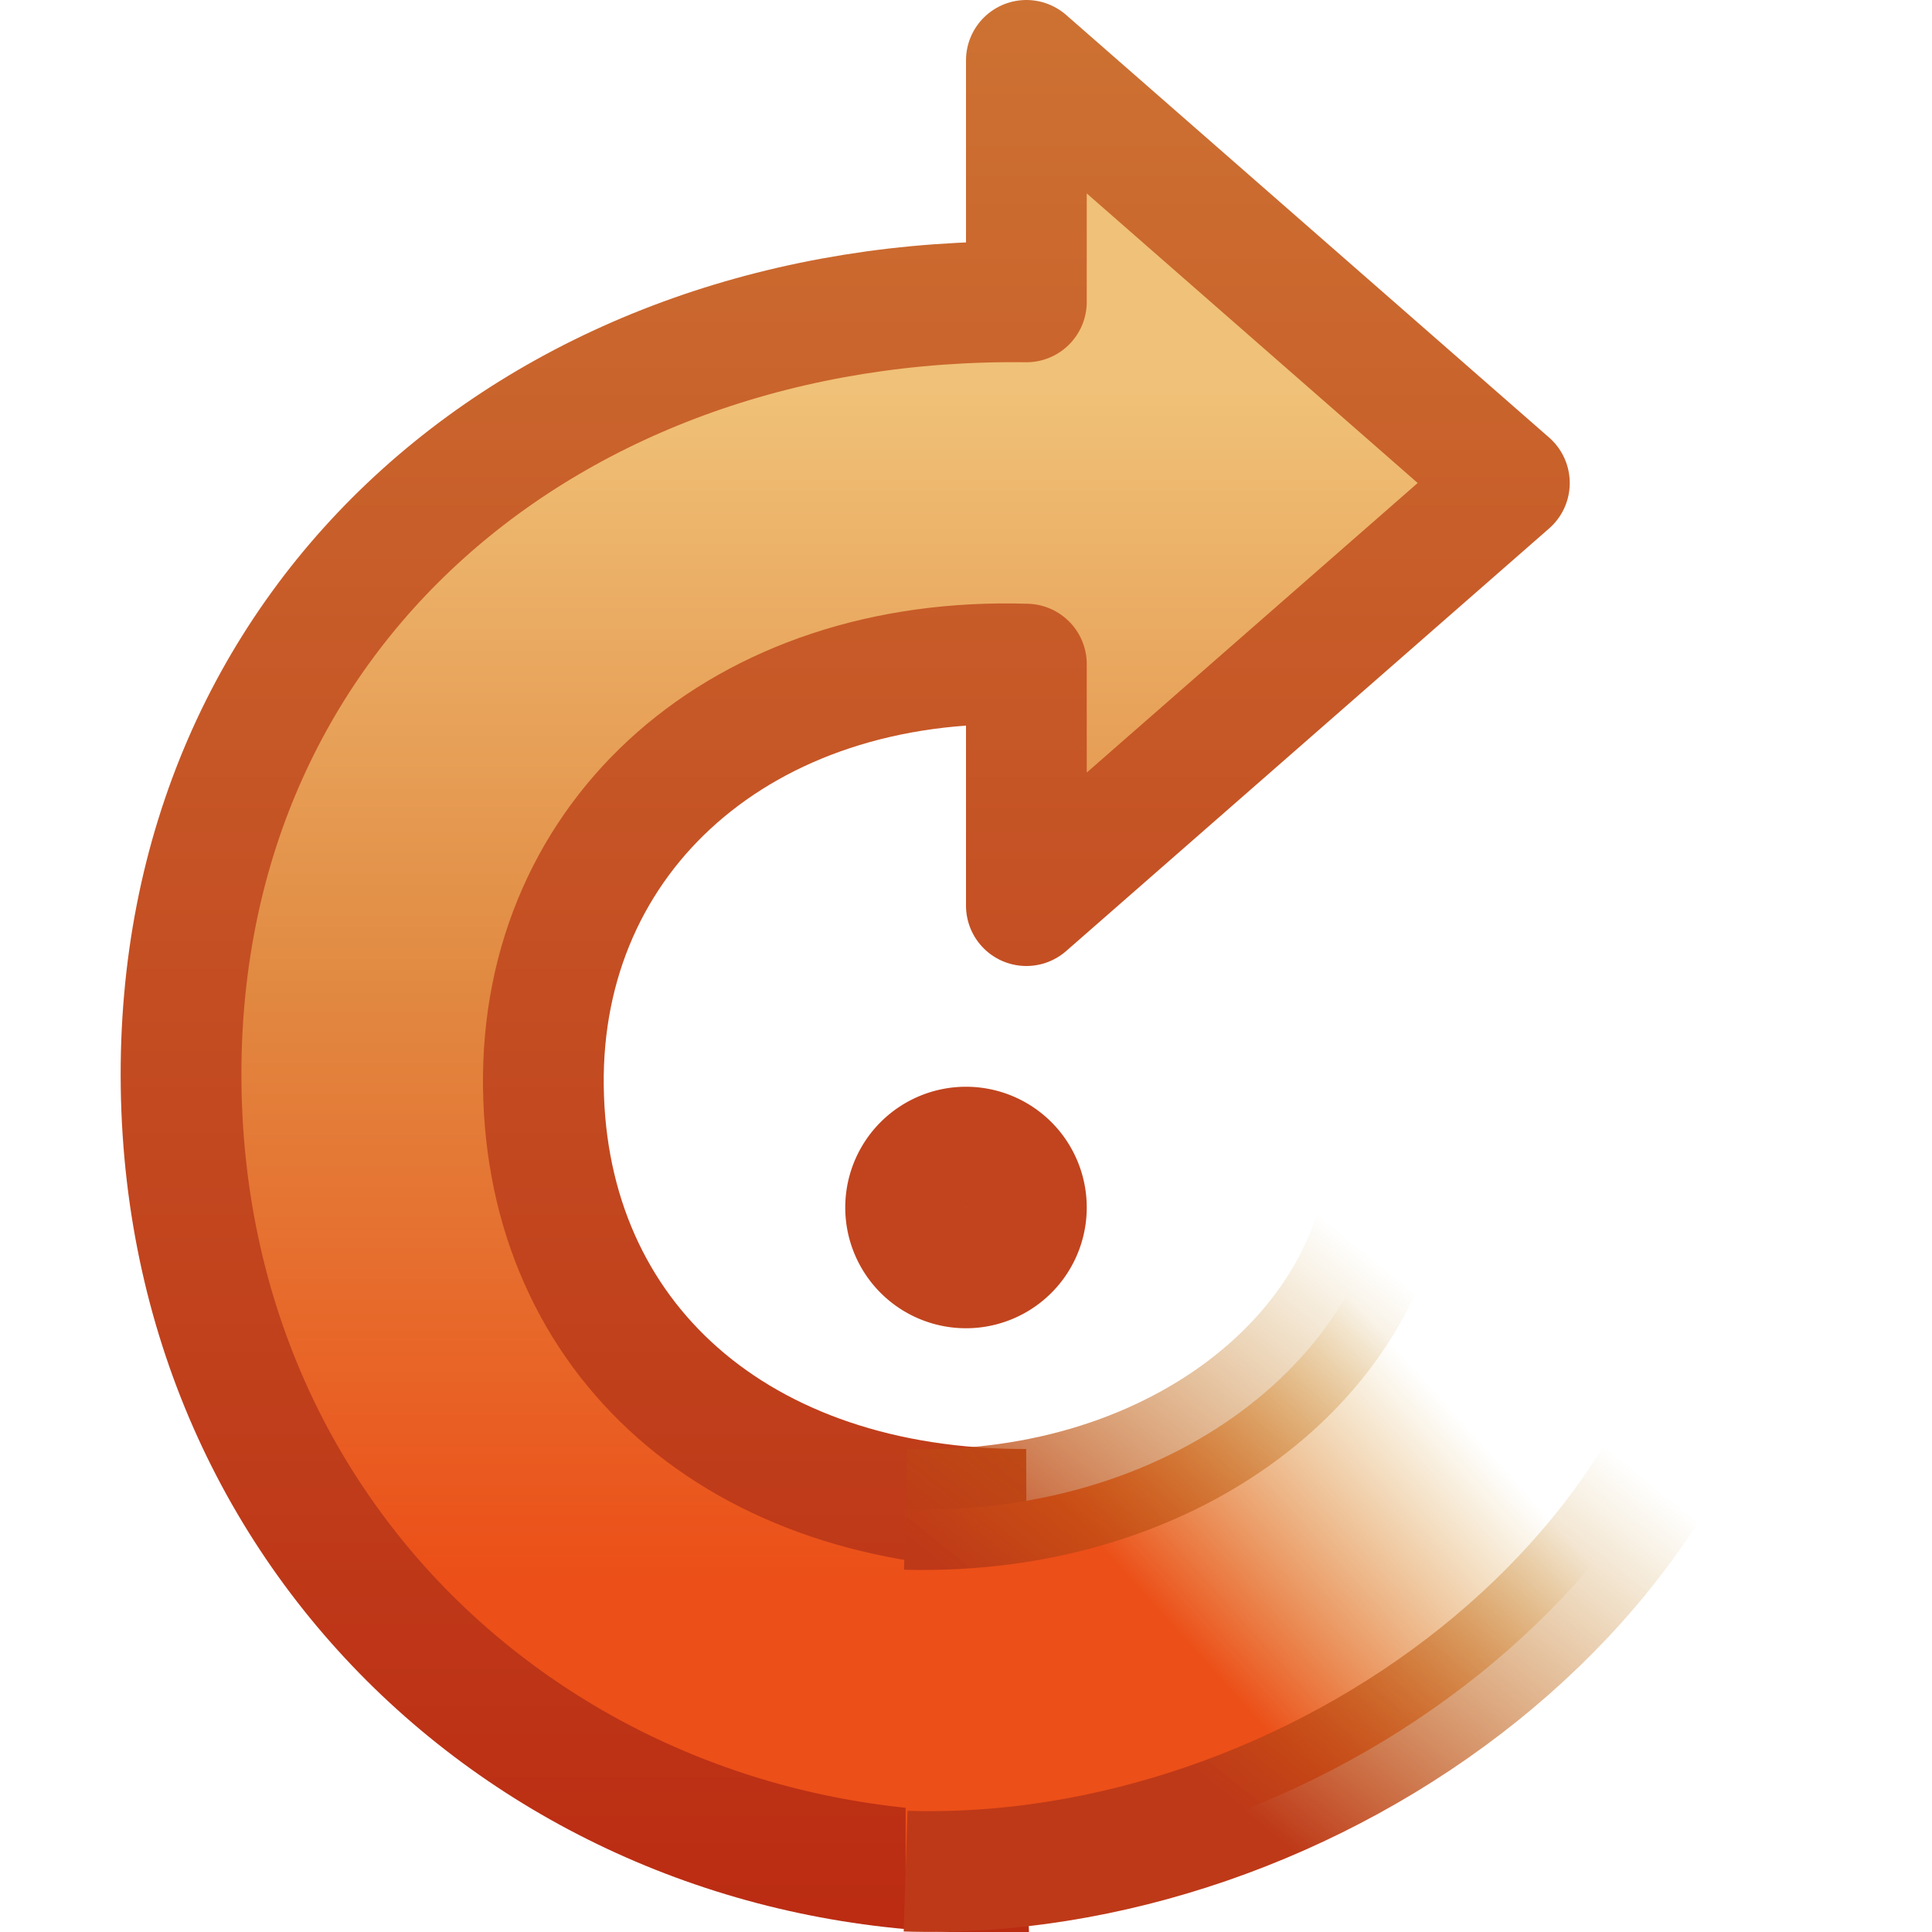 <?xml version="1.0" encoding="UTF-8" standalone="no"?>
<!-- Created with Inkscape (http://www.inkscape.org/) -->

<svg
   xmlns:svg="http://www.w3.org/2000/svg"
   xmlns="http://www.w3.org/2000/svg"
   xmlns:xlink="http://www.w3.org/1999/xlink"
   version="1.1"
   width="16"
   height="16"
   id="svg3774">
  <defs
     id="defs3776">
    <linearGradient
       x1="17.83"
       y1="15.502"
       x2="20"
       y2="13.546"
       id="linearGradient3738"
       xlink:href="#linearGradient3260"
       gradientUnits="userSpaceOnUse"
       gradientTransform="translate(-9,-3.004)" />
    <linearGradient
       id="linearGradient3260">
      <stop
         id="stop3262"
         style="stop-color:#ec4f18;stop-opacity:1"
         offset="0" />
      <stop
         id="stop3264"
         style="stop-color:#cc9110;stop-opacity:0"
         offset="1" />
    </linearGradient>
    <linearGradient
       x1="17.406"
       y1="17.275"
       x2="20.067"
       y2="13.987"
       id="linearGradient3740"
       xlink:href="#linearGradient3267"
       gradientUnits="userSpaceOnUse"
       gradientTransform="translate(-8,-3.004)" />
    <linearGradient
       id="linearGradient3267">
      <stop
         id="stop3269"
         style="stop-color:#be3918;stop-opacity:1"
         offset="0" />
      <stop
         id="stop3271"
         style="stop-color:#bf8407;stop-opacity:0"
         offset="1" />
    </linearGradient>
    <linearGradient
       x1="16"
       y1="7.23"
       x2="16"
       y2="17.102"
       id="linearGradient3697"
       xlink:href="#linearGradient7012-661-145-733-759-865-745-661-970-94"
       gradientUnits="userSpaceOnUse"
       gradientTransform="matrix(-1,0,0,1,25,-4)" />
    <linearGradient
       id="linearGradient7012-661-145-733-759-865-745-661-970-94">
      <stop
         id="stop3618"
         style="stop-color:#f0c178;stop-opacity:1"
         offset="0" />
      <stop
         id="stop2449"
         style="stop-color:#e18941;stop-opacity:1"
         offset="0.5" />
      <stop
         id="stop3620"
         style="stop-color:#ec4f18;stop-opacity:1"
         offset="1" />
    </linearGradient>
    <linearGradient
       x1="4.593"
       y1="16.048"
       x2="4.593"
       y2="0"
       id="linearGradient3705"
       xlink:href="#linearGradient3390-178-986-453"
       gradientUnits="userSpaceOnUse" />
    <linearGradient
       id="linearGradient3390-178-986-453">
      <stop
         id="stop3624"
         style="stop-color:#bb2b12;stop-opacity:1"
         offset="0" />
      <stop
         id="stop3626"
         style="stop-color:#cd7233;stop-opacity:1"
         offset="1" />
    </linearGradient>
  </defs>
  <g
     id="layer1">
    <path
       d="m 8.5,10 a 0.5,0.5 0 0 1 -1,0 0.5,0.5 0 1 1 1,0 z"
       id="path2823"
       style="fill:none;stroke:#c1441e;stroke-width:1;stroke-miterlimit:4;stroke-opacity:1;stroke-dasharray:none" />
    <path
       d="M 8.5,12.5 C 6.113,12.507 4.527,11.091 4.5,9 4.473,6.909 6.153,5.425 8.5,5.5 l 0,2 4,-3.5 c 0,0 -4,-3.5 -4,-3.5 l 0,2 C 4.563,2.451 1.444,5.063 1.5,9 c 0.056,3.936 3.275,6.662 7,6.5"
       id="path2849"
       style="fill:url(#linearGradient3697);fill-opacity:1;stroke:url(#linearGradient3705);stroke-width:1;stroke-linecap:butt;stroke-linejoin:round;stroke-miterlimit:4;stroke-opacity:1;stroke-dasharray:none" />
    <path
       d="M 7.5,12.5 C 9.791,12.561 11.473,11.136 11.5,9.496 l 3,0.004 c 0,3.542 -3.669,6.102 -7,5.996"
       id="path3605"
       style="fill:url(#linearGradient3738);fill-opacity:1;stroke:url(#linearGradient3740);stroke-width:1;stroke-linecap:butt;stroke-linejoin:round;stroke-miterlimit:4;stroke-opacity:1;stroke-dasharray:none" />
  </g>
</svg>
